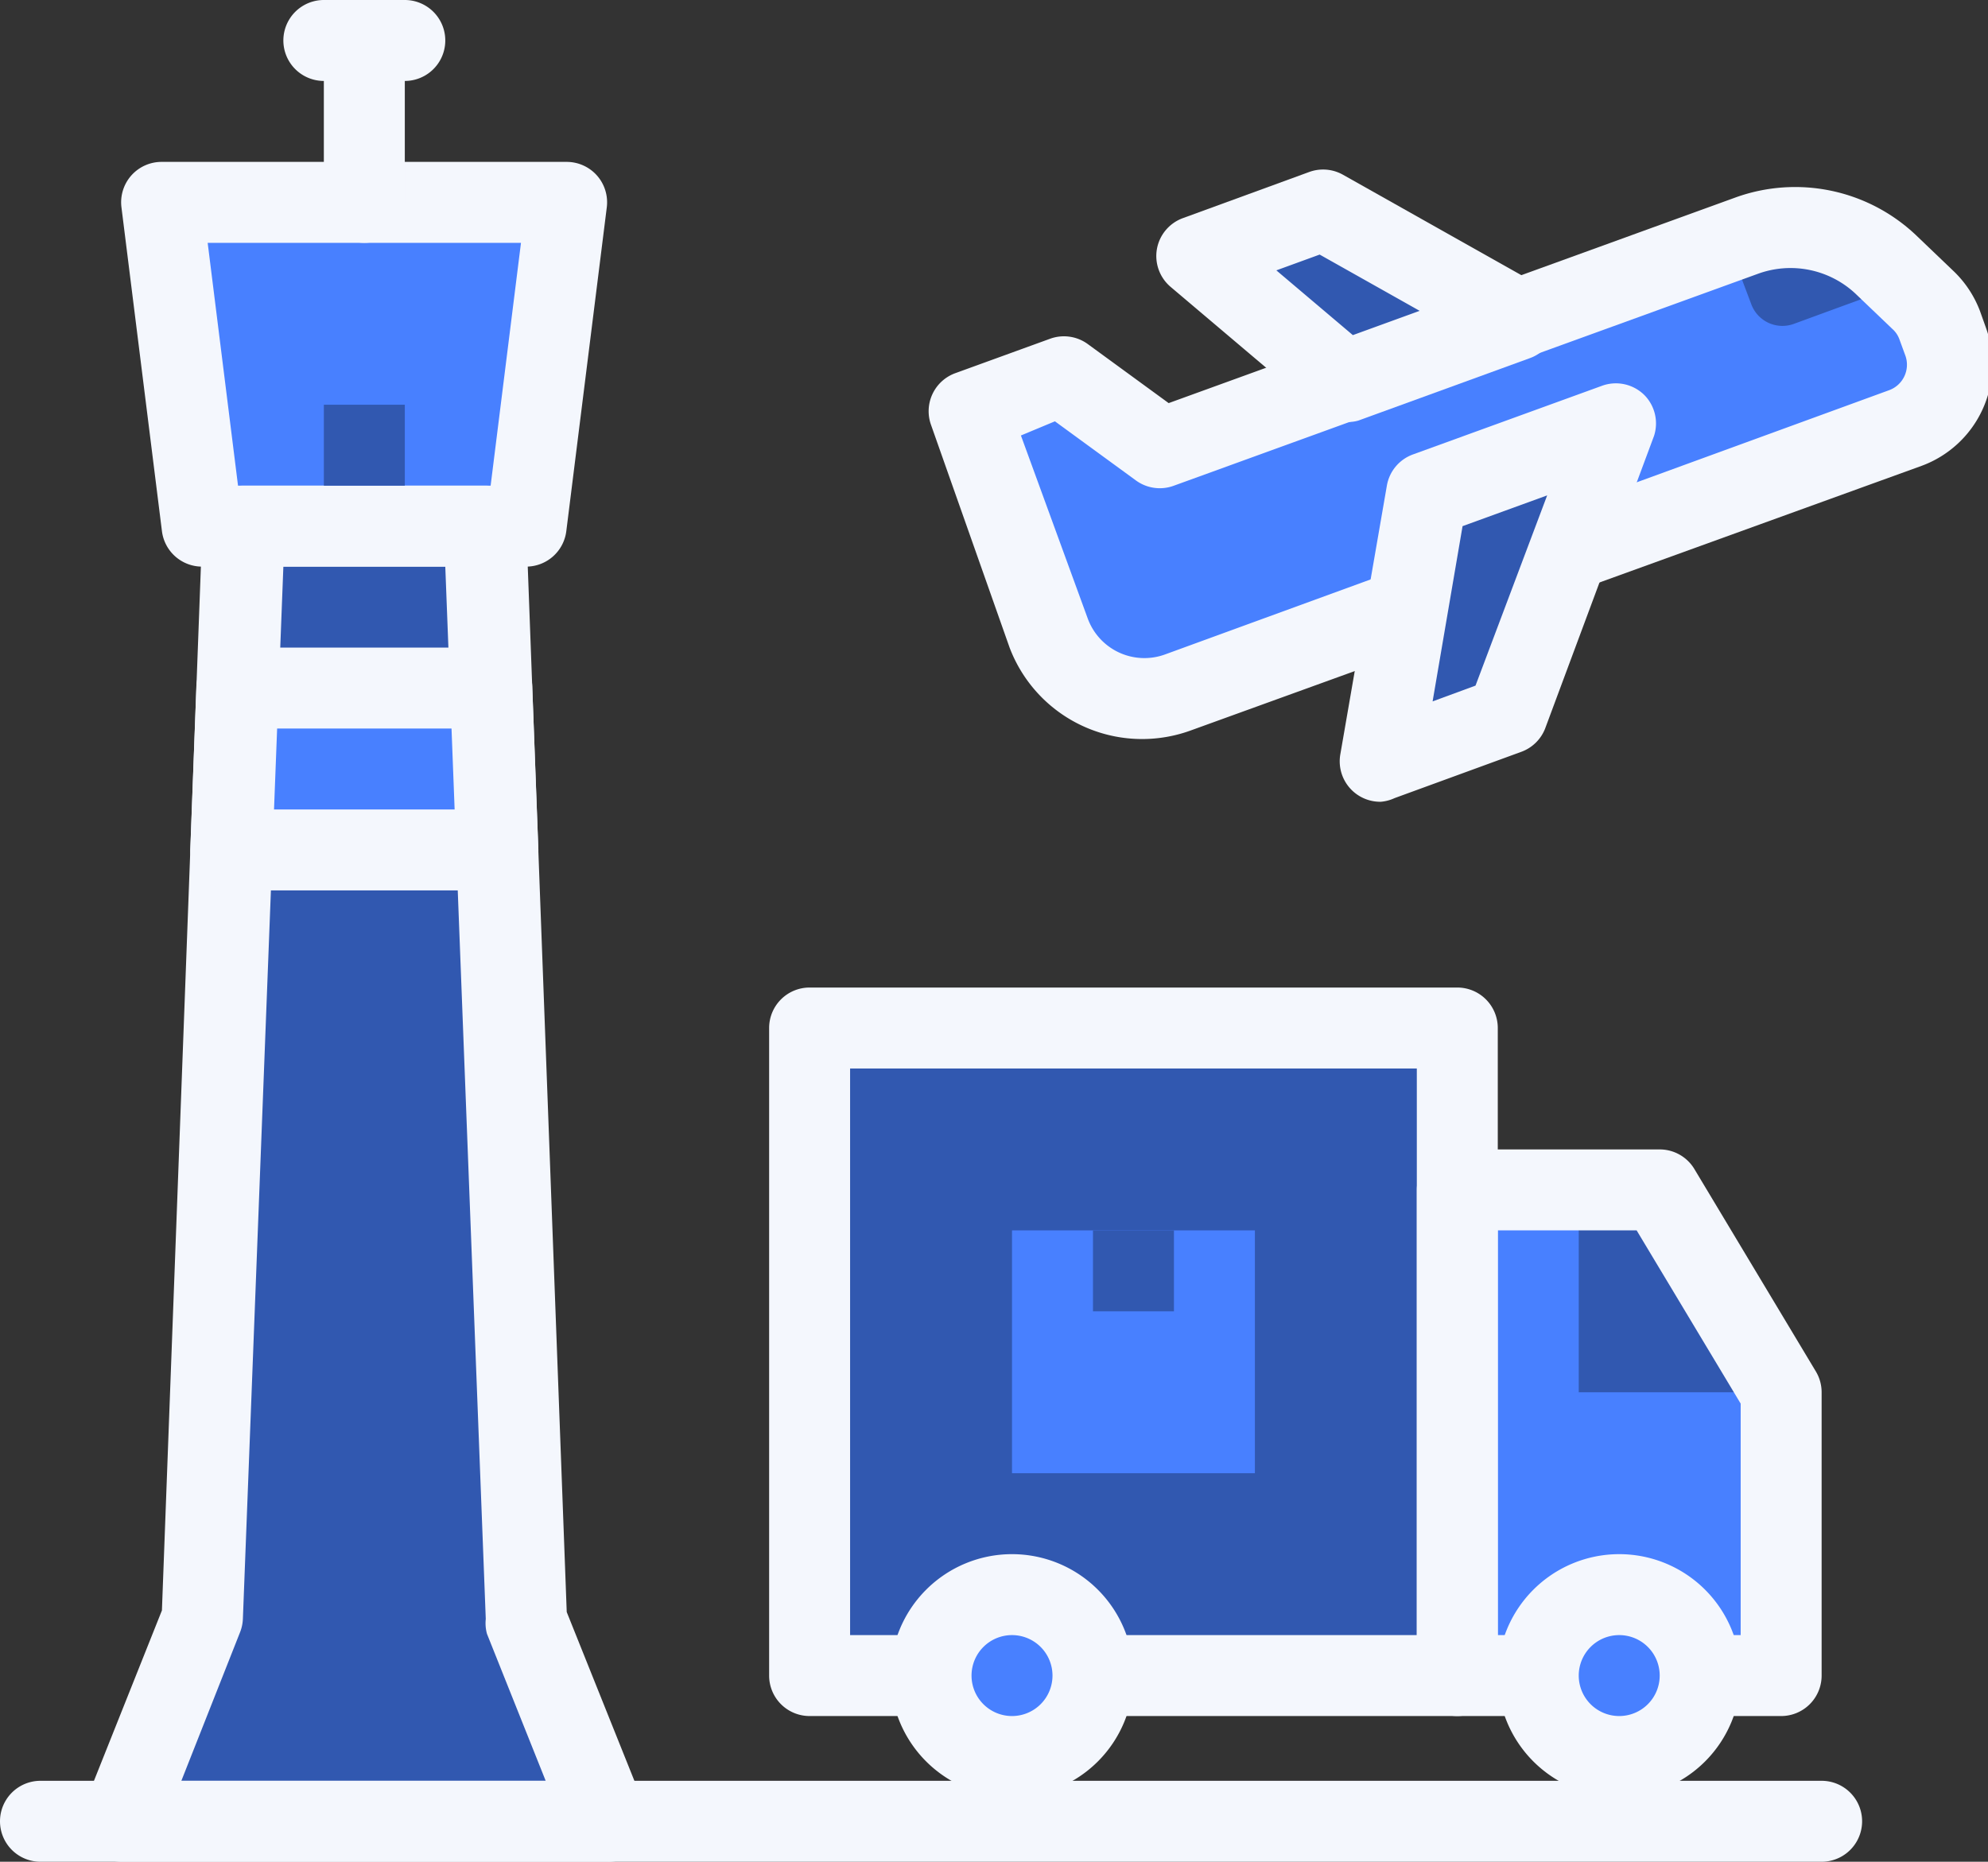 <svg xmlns="http://www.w3.org/2000/svg" width="49.11" height="46" viewBox="0 0 49.11 46">
  <rect x="0" y="0" width="49.11" height="46" fill="#333333" stroke="none"/>
  <defs>
    <style>
      .a {
        fill: #3158b0;
      }

      .b {
        fill: #4880ff;
      }

      .c {
        fill: #f4f7fd;
      }
    </style>
  </defs>
  <g>
    <polygon class="a" points="15 45 13 40 12 13 6 13 5 40 3 45 15 45"/>
    <polygon class="b" points="12.3 21 5.7 21 5.85 17 12.15 17 12.3 21"/>
    <polygon class="b" points="13 13 5 13 4 5 14 5 13 13"/>
    <path class="c" d="M15,46H3a1,1,0,0,1-.83-.44,1,1,0,0,1-.1-.93L4,39.79,5,13a1,1,0,0,1,1-1h6a1,1,0,0,1,1,1l1,26.83,1.94,4.84a1,1,0,0,1-.1.93A1,1,0,0,1,15,46ZM4.48,44h9l-1.45-3.63A1,1,0,0,1,12,40L11,14H7L6,40a1,1,0,0,1-.07.33Z"/>
    <path class="c" d="M45,46H1a1,1,0,0,1,0-2H45a1,1,0,0,1,0,2Z"/>
    <path class="c" d="M13,14H5a1,1,0,0,1-1-.88l-1-8a1,1,0,0,1,.24-.78A1,1,0,0,1,4,4H14a1,1,0,0,1,.75.34,1,1,0,0,1,.24.78l-1,8A1,1,0,0,1,13,14ZM5.88,12h6.24l.75-6H5.13Z"/>
    <path class="c" d="M9,6A1,1,0,0,1,8,5V1a1,1,0,0,1,2,0V5A1,1,0,0,1,9,6Z"/>
    <path class="c" d="M10,2H8A1,1,0,0,1,8,0h2a1,1,0,0,1,0,2Z"/>
    <path class="c" d="M12.3,22H5.7a1,1,0,0,1-1-1l.15-4a1,1,0,0,1,1-1h6.3a1,1,0,0,1,1,1l.15,4a1,1,0,0,1-1,1ZM6.74,20h4.52l-.07-2H6.81Z"/>
    <rect class="a" x="8" y="10" width="2" height="2"/>
    <g>
      <polygon class="b" points="36 41.4 44 41.4 44 34.4 41 29.4 36 29.4 36 41.4"/>
      <polygon class="a" points="44 34.4 39 34.4 39 29.4 41 29.4 44 34.4"/>
      <rect class="a" x="20" y="25.4" width="16" height="16" transform="translate(56 66.8) rotate(-180)"/>
      <path class="c" d="M44,42.4H36a1,1,0,0,1-1-1v-12a1,1,0,0,1,1-1h5a1,1,0,0,1,.86.49l3,5a1,1,0,0,1,.14.51v7A1,1,0,0,1,44,42.4Zm-7-2h6V34.68L40.43,30.4H37Z"/>
      <path class="c" d="M36,42.4H20a1,1,0,0,1-1-1v-16a1,1,0,0,1,1-1H36a1,1,0,0,1,1,1v16A1,1,0,0,1,36,42.4Zm-15-2H35v-14H21Z"/>
      <rect class="b" x="25" y="30.4" width="6" height="6" transform="translate(56 66.8) rotate(-180)"/>
      <rect class="a" x="27" y="30.4" width="2" height="2" transform="translate(56 62.8) rotate(-180)"/>
      <circle class="b" cx="40" cy="41.4" r="2"/>
      <circle class="b" cx="25" cy="41.4" r="2"/>
      <path class="c" d="M40,44.4a3,3,0,1,1,3-3A3,3,0,0,1,40,44.4Zm0-4a1,1,0,1,0,1,1A1,1,0,0,0,40,40.4Z"/>
      <path class="c" d="M25,44.4a3,3,0,1,1,3-3A3,3,0,0,1,25,44.4Zm0-4a1,1,0,1,0,1,1A1,1,0,0,0,25,40.4Z"/>
    </g>
    <g>
      <polygon class="a" points="37.45 7.87 32.69 5.19 29.57 6.33 33.22 9.42 37.45 7.87"/>
      <path class="b" d="M47.86,8l.15.41a1.67,1.67,0,0,1-1,2.13l-18,6.53a2.48,2.48,0,0,1-3.19-1.49l-2-5.46,2.34-.85,2.41,1.77L43.1,5.82a3.33,3.33,0,0,1,3.42.71l.92.87A1.62,1.62,0,0,1,47.86,8Z"/>
      <path class="a" d="M47.05,7,44.32,8a.82.82,0,0,1-1.06-.49L42.69,6l.41-.15a3.33,3.33,0,0,1,3.42.71Z"/>
      <path class="c" d="M28.22,18.26A3.5,3.5,0,0,1,24.94,16L23,10.5a1,1,0,0,1,.6-1.28l2.34-.85a1,1,0,0,1,.93.13l2,1.46,14-5.08a4.34,4.34,0,0,1,4.45.92l.92.88a2.67,2.67,0,0,1,.67,1l.15.42a2.67,2.67,0,0,1-1.59,3.41L29.41,18.05A3.51,3.51,0,0,1,28.22,18.26Zm-3-7.5,1.65,4.52a1.49,1.49,0,0,0,1.91.89L46.67,9.64a.67.67,0,0,0,.4-.85l-.15-.41a.62.62,0,0,0-.17-.25l-.92-.88a2.35,2.35,0,0,0-2.39-.49L29,12a1,1,0,0,1-.94-.13l-2-1.46Z"/>
      <polygon class="a" points="37.23 17.67 34.11 18.81 35.24 12.21 39.92 10.51 37.23 17.67"/>
      <path class="c" d="M34.11,19.81a1,1,0,0,1-1-1.17L34.26,12a1,1,0,0,1,.64-.77l4.68-1.7a1,1,0,0,1,1.05.24,1,1,0,0,1,.23,1L38.17,18a1,1,0,0,1-.6.58l-3.12,1.14A1,1,0,0,1,34.11,19.81Zm3.12-2.14h0ZM36.13,13l-.74,4.33,1.06-.39,1.77-4.7Z"/>
      <path class="c" d="M33.22,10.42a1,1,0,0,1-.65-.24L28.92,7.09a1,1,0,0,1-.34-.94,1,1,0,0,1,.64-.76l3.12-1.14a1,1,0,0,1,.84.07L37.94,7a1,1,0,0,1,.51,1,1,1,0,0,1-.66.85l-4.23,1.54A.83.83,0,0,1,33.22,10.42ZM31.53,6.68l1.89,1.6,1.65-.6L32.6,6.29Z"/>
    </g>
  </g>
</svg>
